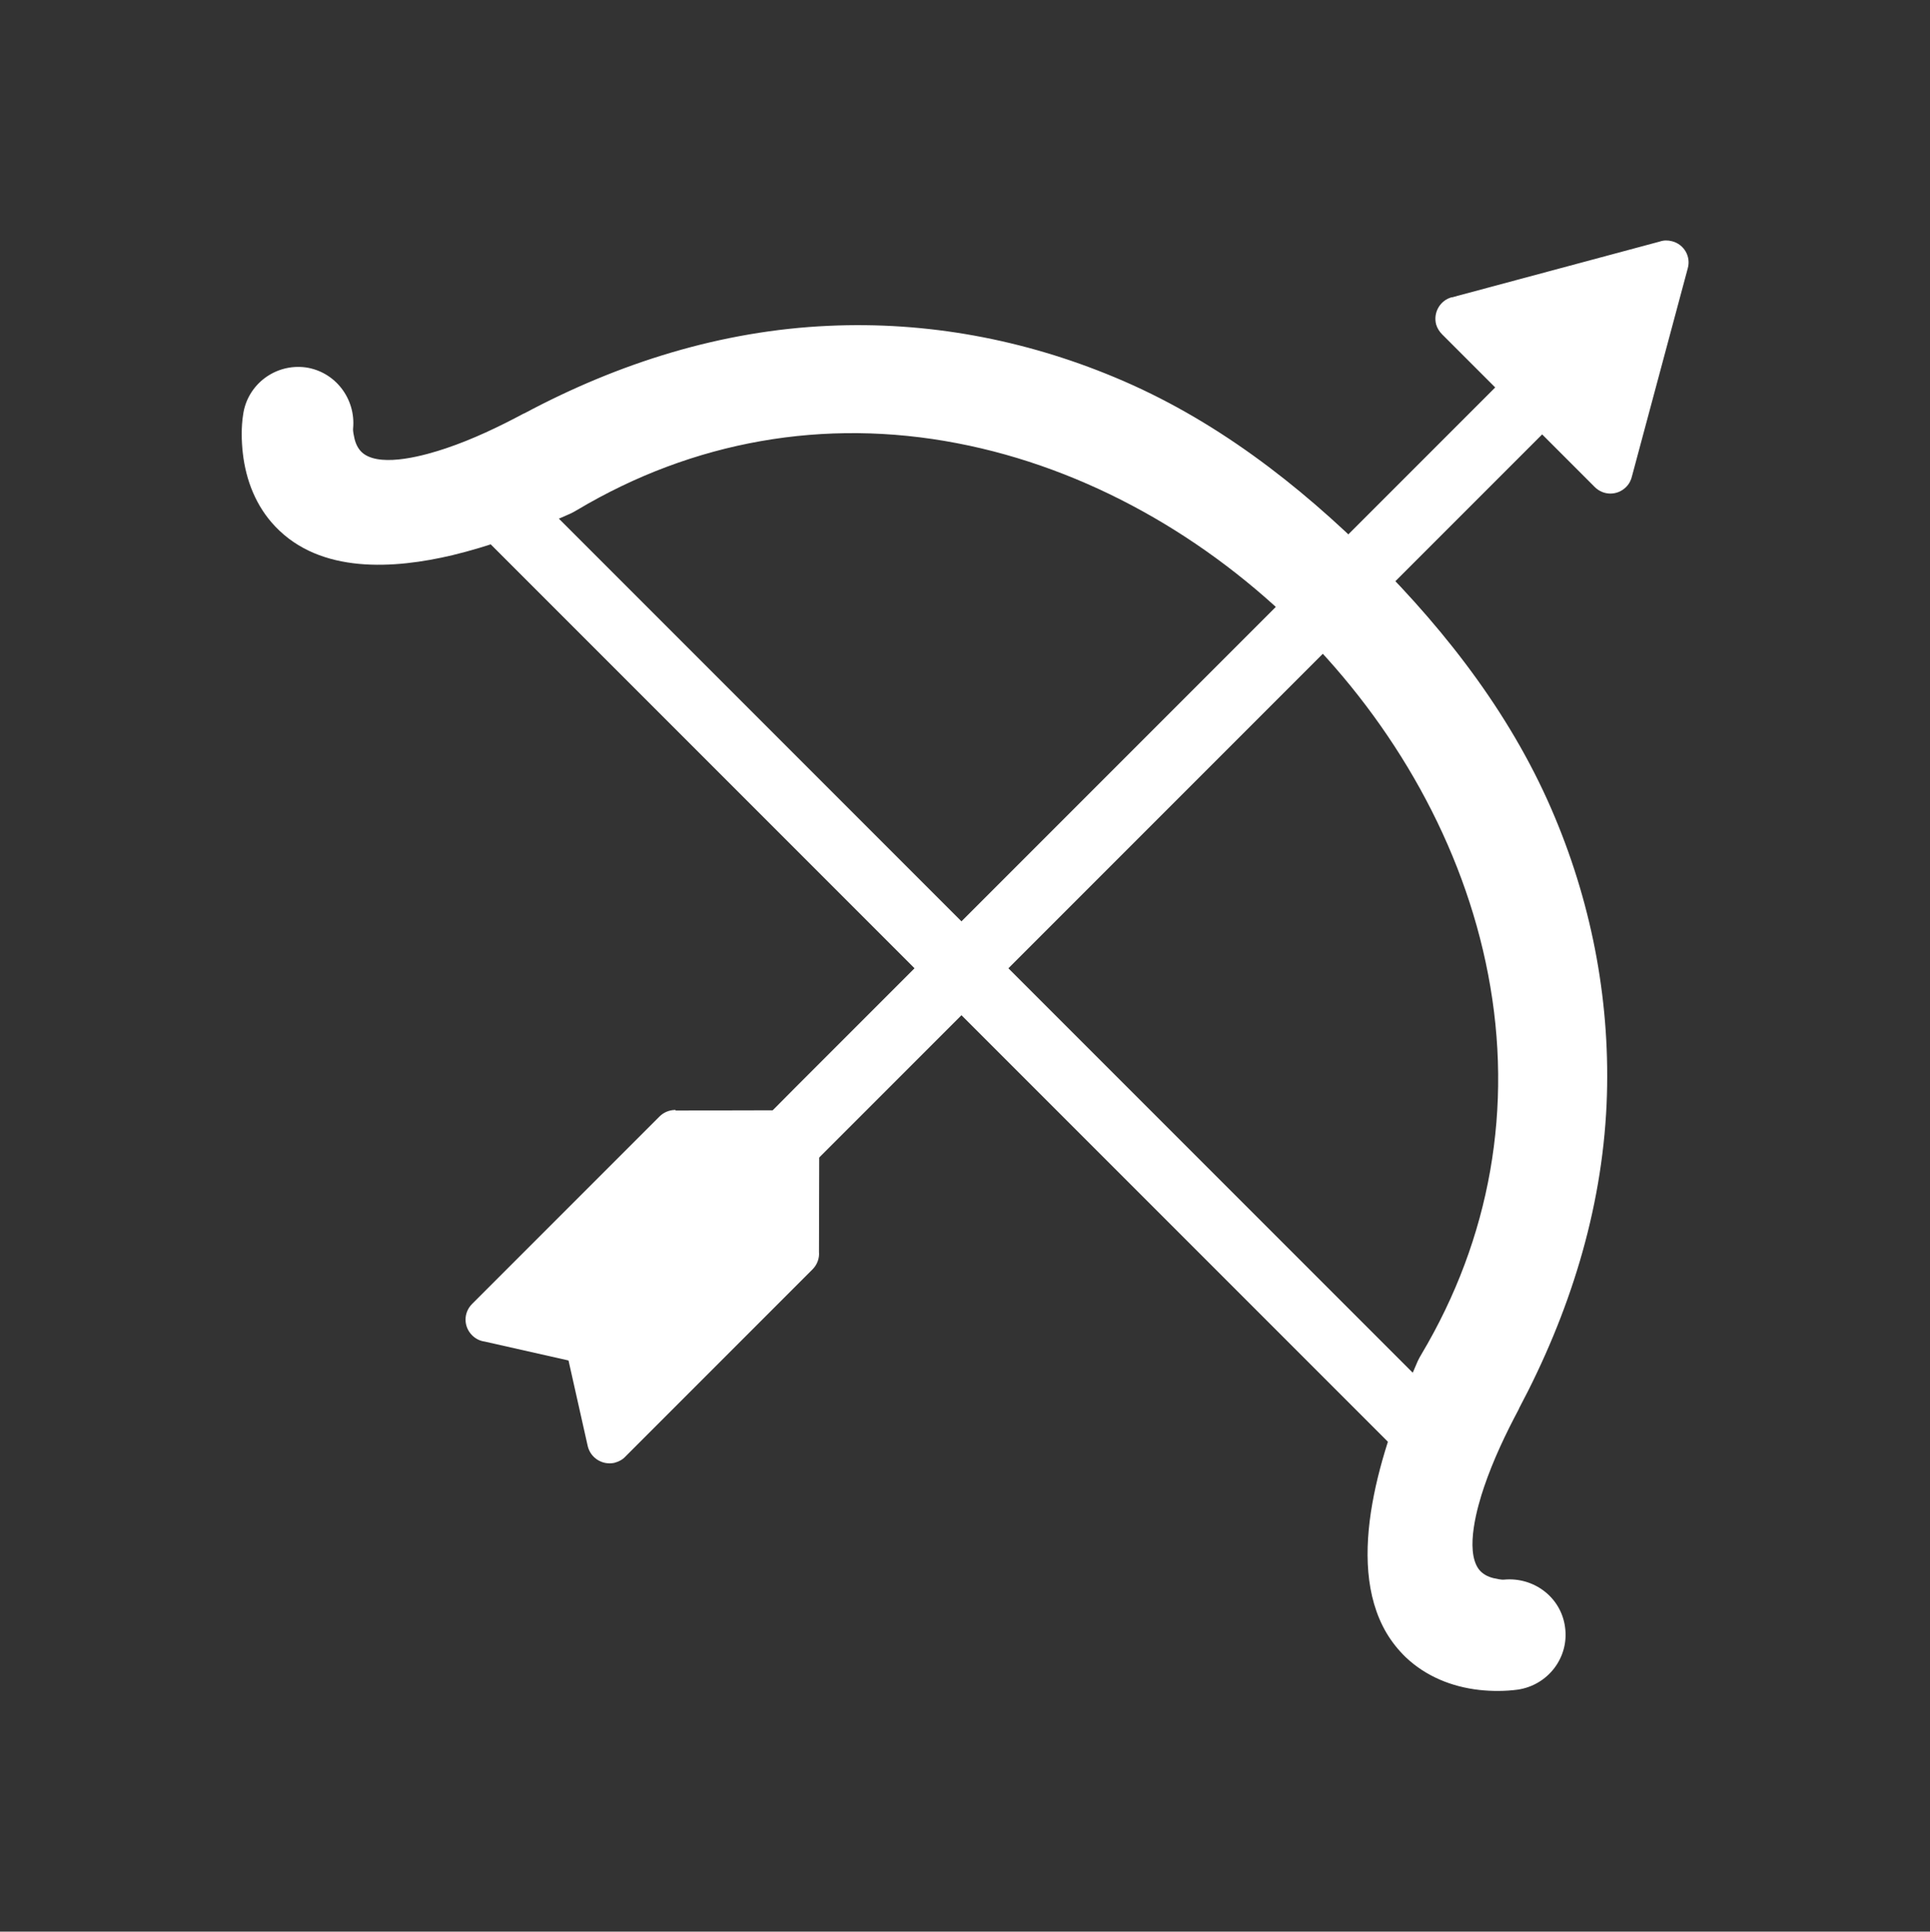 <?xml version="1.0" encoding="UTF-8"?> <svg xmlns="http://www.w3.org/2000/svg" width="1600" height="1601" viewBox="0 0 1600 1601" fill="none"><rect x="0" y="0" width="1600" height="1601" fill="#333333" stroke="none"/><path fill-rule="evenodd" clip-rule="evenodd" d="M1294.85 343.65L665.12 973.384V971.274C665.12 951.118 648.714 934.477 628.558 934.477H626.448L658.792 901.898L1255.95 304.738L1294.85 343.65Z" fill="white"></path><path d="M560.133 920.41L659.269 920.176H660.91C670.988 920.176 679.191 928.379 679.191 938.457L678.957 1037.59C679.426 1042.75 677.551 1048.14 673.566 1052.12L518.42 1207.27C516.076 1209.85 512.795 1211.49 509.279 1212.43C499.435 1214.54 489.591 1208.44 487.248 1198.6L471.311 1127.59L401.707 1111.89C397.957 1111.42 394.207 1109.54 391.395 1106.73C384.129 1099.46 384.129 1087.98 391.395 1080.71L546.781 925.326C550.062 922.045 554.75 919.936 559.906 919.936L560.133 920.41Z" fill="white"></path><path d="M1203.93 246.383L1375.96 200.211C1379.24 199.04 1382.76 199.04 1386.27 199.977C1396.12 202.555 1401.98 212.633 1399.16 222.477L1352.99 394.504C1352.29 397.785 1350.65 401.066 1348.07 403.644C1340.8 410.91 1329.32 410.91 1322.05 403.644L1195.73 277.322C1193.39 274.978 1191.51 272.165 1190.57 268.884C1188 259.041 1193.86 248.963 1203.47 246.384L1203.93 246.383Z" fill="white"></path><path fill-rule="evenodd" clip-rule="evenodd" d="M410.84 377.397L1221.97 1188.53L1183.07 1227.43L371.934 416.298L410.84 377.397Z" fill="white"></path><path fill-rule="evenodd" clip-rule="evenodd" d="M1171.12 1137.9L1175.34 1128.06C1176.28 1126.18 1177.21 1124.31 1178.39 1122.43C1235.57 1026.35 1254.79 917.608 1233.69 807.688C1213.07 699.881 1155.65 600.048 1078.31 522.701C1000.97 445.363 901.132 387.941 793.319 367.315C683.402 346.221 574.652 365.44 478.572 422.621C476.697 423.793 474.822 424.731 472.947 425.668L463.338 429.887C434.745 442.075 405.218 452.856 375.218 460.122C326.702 471.606 265.77 475.824 228.271 436.45C212.334 419.81 203.897 398.247 201.318 375.752C200.146 365.44 199.912 353.955 201.552 343.643C205.068 318.564 228.271 301.222 253.35 304.503C277.959 308.019 295.068 330.519 292.724 355.128C292.49 357.472 293.427 361.457 293.896 363.566C295.068 368.488 297.412 373.175 301.631 376.222C317.333 387.472 353.193 377.16 369.828 371.535C392.093 364.035 413.656 353.723 434.276 342.707H434.51C513.021 300.753 597.857 274.04 686.924 270.056C768.481 266.306 848.87 281.306 924.097 312.712C1005.89 346.696 1076.43 401.067 1138.78 463.179C1200.88 525.283 1255.26 596.064 1289.24 677.859C1320.65 753.088 1335.42 833.712 1331.9 915.032C1327.92 1004.09 1300.96 1088.93 1259.25 1167.45V1167.68C1248.23 1188.31 1237.92 1210.1 1230.42 1232.13C1224.8 1248.53 1214.48 1284.39 1225.73 1300.33C1228.78 1304.54 1233.47 1306.89 1238.39 1308.06C1240.5 1308.53 1244.72 1309.47 1246.83 1309.23C1271.44 1306.89 1294.17 1323.76 1297.45 1348.61C1300.97 1373.68 1283.39 1396.65 1258.31 1400.4C1248 1401.81 1236.52 1401.81 1226.2 1400.64C1203.47 1398.06 1182.14 1389.39 1165.51 1373.68C1159.18 1367.59 1153.79 1360.79 1149.33 1353.29C1114.18 1293.3 1145.82 1199.55 1171.83 1138.61L1171.12 1137.9Z" fill="white"></path></svg> 